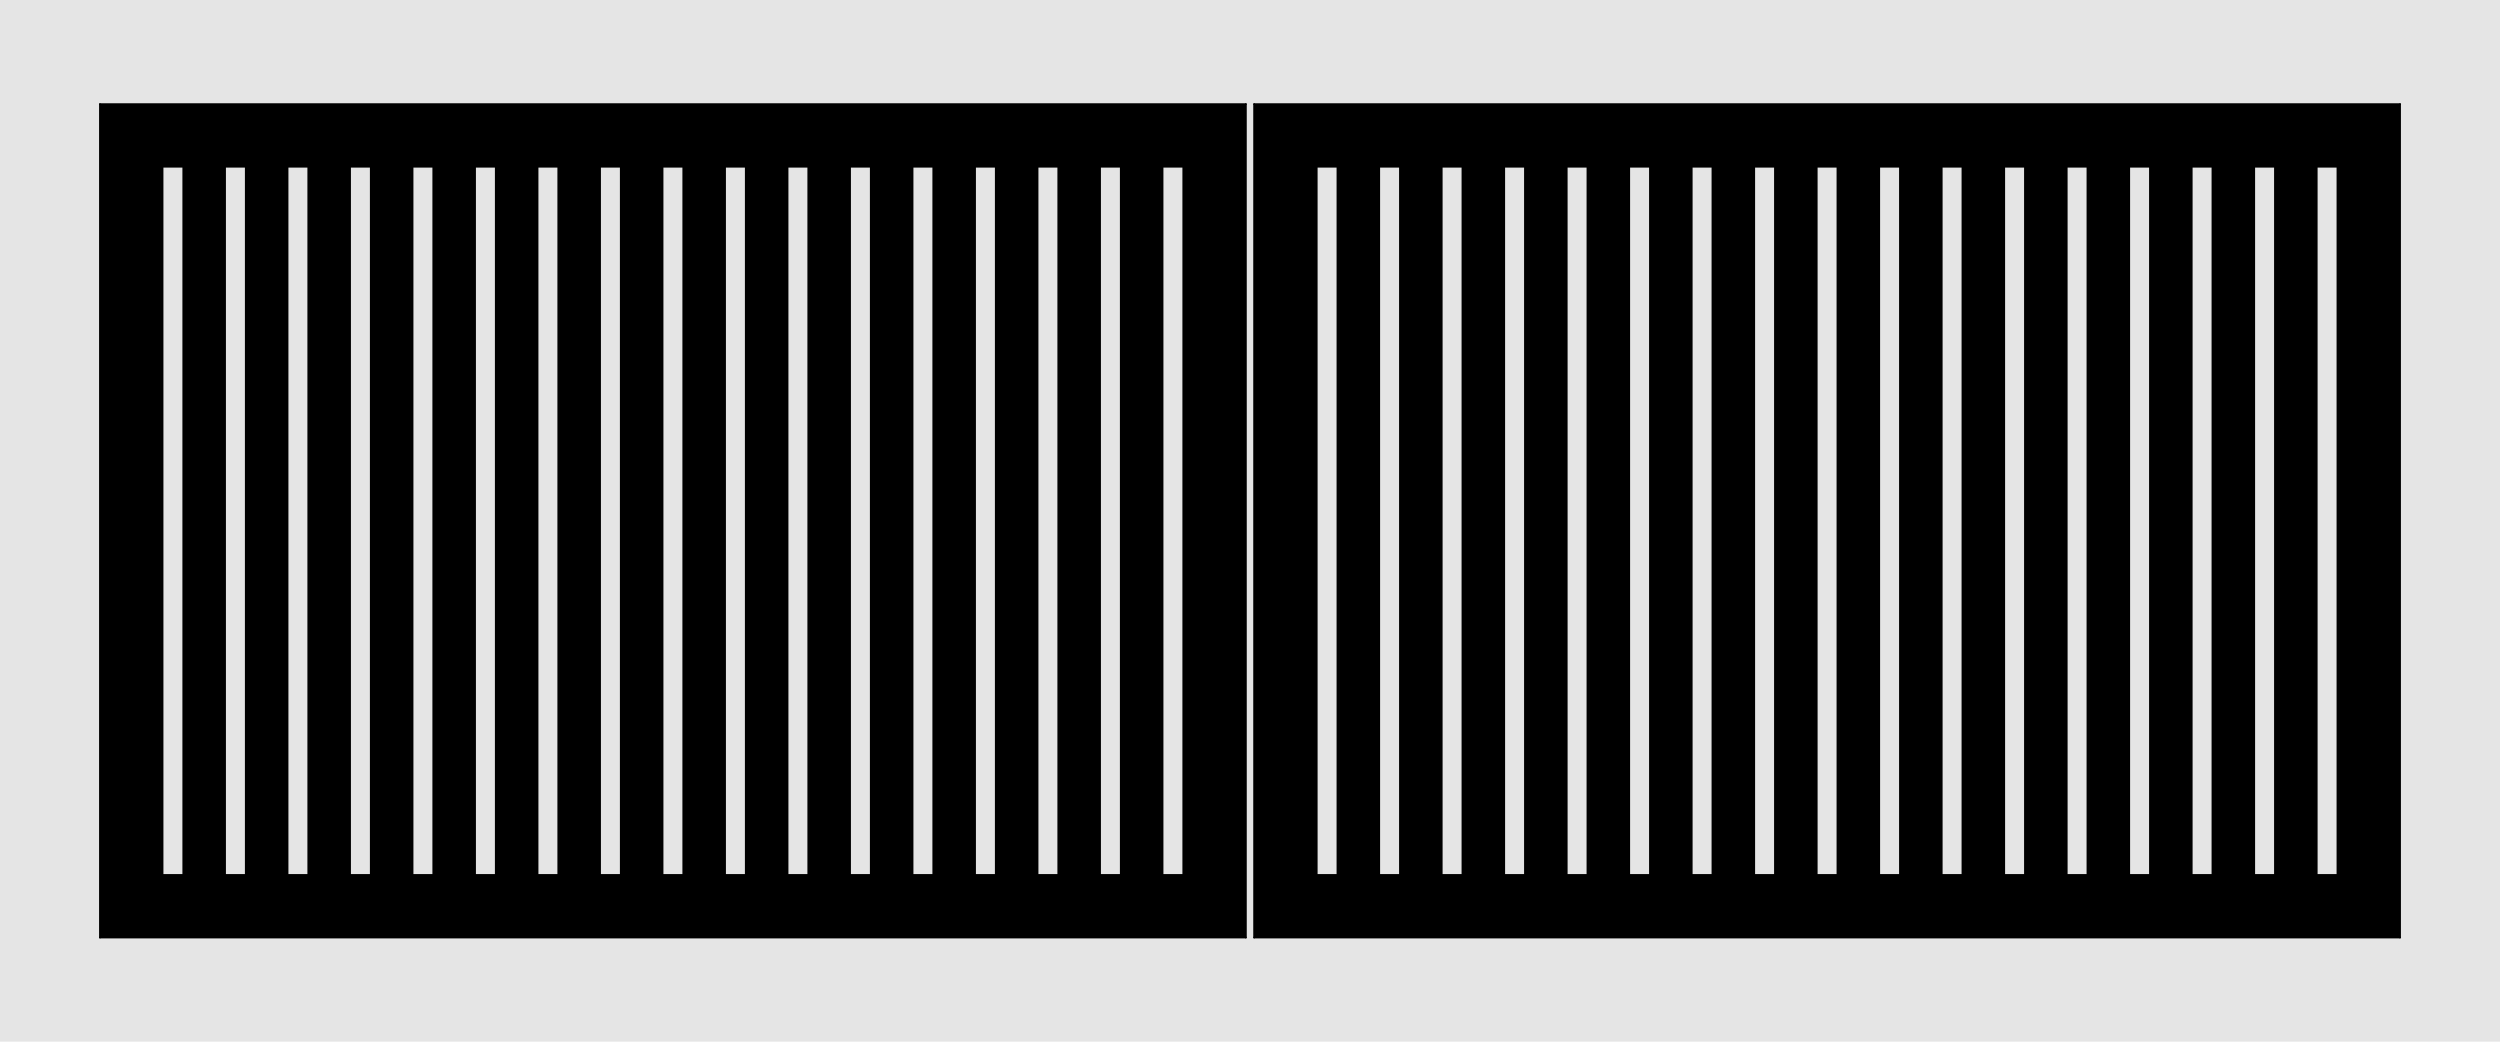 <?xml version="1.0" encoding="UTF-8"?>
<svg id="Default" xmlns="http://www.w3.org/2000/svg" viewBox="0 0 1920 800">
  <defs>
    <style>
      .cls-1 {
        fill: none;
      }

      .cls-1, .cls-2 {
        stroke: #000;
        stroke-linecap: round;
        stroke-linejoin: round;
        stroke-width: 1.42px;
      }

      .cls-3, .cls-4, .cls-2 {
        fill: #e5e5e5;
      }

      .cls-3, .cls-5 {
        fill-rule: evenodd;
      }
    </style>
  </defs>
  <g id="HATCH">
    <path class="cls-5" d="m963.2,80v640h880V80h-880m48,592h16V128h-16v544m48,0h16V128h-16v544m48,0h16V128h-16v544m48,0h16V128h-16v544m48,0h16V128h-16v544m48,0h16V128h-16v544m48,0h16V128h-16v544m48,0h16V128h-16v544m48,0h16V128h-16v544m48,0h16V128h-16v544m48,0h16V128h-16v544m48,0h16V128h-16v544m48,0h16V128s-16,0-16,0v544m48,0h16V128s-16,0-16,0v544m48,0h16V128h-16v544m48,0h16V128h-16v544m48,0h16V128h-16v544Z"/>
  </g>
  <g id="HATCH-2" data-name="HATCH">
    <path class="cls-5" d="m956.8,720V80H76.8v640h880m-48-592h-16v544h16V128m-48,0h-16v544h16V128m-48,0h-16v544h16V128m-48,0h-16v544h16V128m-48,0h-16v544h16V128m-48,0h-16v544h16V128m-48,0h-16v544h16V128m-48,0h-16v544h16V128m-48,0h-16v544h16V128m-48,0h-16v544h16V128m-48,0h-16v544h16V128m-48,0h-16v544h16V128m-48,0h-16v544h16V128m-48,0h-16v544h16V128m-48,0h-16v544h16V128m-48,0h-16v544h16V128m-48,0h-16v544h16V128Z"/>
  </g>
  <g id="HATCH-3" data-name="HATCH">
    <path class="cls-3" d="m1920,800V0H0v800h1920m-76.8-720h-880v640h880V80m-886.4,0H76.8v640h880V80Z"/>
  </g>
  <g id="LINE">
    <line class="cls-1" x1="1843.2" y1="720" x2="1843.2" y2="80"/>
  </g>
  <g id="LINE-2" data-name="LINE">
    <line class="cls-1" x1="963.2" y1="720" x2="1843.2" y2="720"/>
  </g>
  <g id="LINE-3" data-name="LINE">
    <line class="cls-1" x1="963.2" y1="80" x2="963.2" y2="720"/>
  </g>
  <g id="LINE-4" data-name="LINE">
    <line class="cls-1" x1="1843.2" y1="80" x2="963.2" y2="80"/>
  </g>
  <g id="LINE-5" data-name="LINE">
    <line class="cls-1" x1="956.8" y1="720" x2="956.8" y2="80"/>
  </g>
  <g id="LINE-6" data-name="LINE">
    <line class="cls-1" x1="76.8" y1="720" x2="956.8" y2="720"/>
  </g>
  <g id="LINE-7" data-name="LINE">
    <line class="cls-1" x1="76.8" y1="80" x2="76.8" y2="720"/>
  </g>
  <g id="LINE-8" data-name="LINE">
    <line class="cls-1" x1="956.8" y1="80" x2="76.8" y2="80"/>
  </g>
  <g id="HATCH-4" data-name="HATCH">
    <rect class="cls-4" x="124.8" y="128" width="16" height="544"/>
  </g>
  <g id="LINE-9" data-name="LINE">
    <line class="cls-2" x1="124.8" y1="128" x2="124.8" y2="672"/>
  </g>
  <g id="LINE-10" data-name="LINE">
    <line class="cls-2" x1="124.8" y1="672" x2="140.8" y2="672"/>
  </g>
  <g id="LINE-11" data-name="LINE">
    <line class="cls-2" x1="140.8" y1="128" x2="140.8" y2="672"/>
  </g>
  <g id="LINE-12" data-name="LINE">
    <line class="cls-2" x1="140.8" y1="128" x2="124.8" y2="128"/>
  </g>
  <g id="HATCH-5" data-name="HATCH">
    <rect class="cls-4" x="172.8" y="128" width="16" height="544"/>
  </g>
  <g id="LINE-13" data-name="LINE">
    <line class="cls-2" x1="172.8" y1="128" x2="172.8" y2="672"/>
  </g>
  <g id="LINE-14" data-name="LINE">
    <line class="cls-2" x1="172.8" y1="672" x2="188.8" y2="672"/>
  </g>
  <g id="LINE-15" data-name="LINE">
    <line class="cls-2" x1="188.8" y1="128" x2="188.8" y2="672"/>
  </g>
  <g id="LINE-16" data-name="LINE">
    <line class="cls-2" x1="188.8" y1="128" x2="172.8" y2="128"/>
  </g>
  <g id="HATCH-6" data-name="HATCH">
    <rect class="cls-4" x="220.8" y="128" width="16" height="544"/>
  </g>
  <g id="LINE-17" data-name="LINE">
    <line class="cls-2" x1="220.8" y1="128" x2="220.8" y2="672"/>
  </g>
  <g id="LINE-18" data-name="LINE">
    <line class="cls-2" x1="220.8" y1="672" x2="236.8" y2="672"/>
  </g>
  <g id="LINE-19" data-name="LINE">
    <line class="cls-2" x1="236.8" y1="128" x2="236.8" y2="672"/>
  </g>
  <g id="LINE-20" data-name="LINE">
    <line class="cls-2" x1="236.8" y1="128" x2="220.8" y2="128"/>
  </g>
  <g id="HATCH-7" data-name="HATCH">
    <rect class="cls-4" x="268.8" y="128" width="16" height="544"/>
  </g>
  <g id="LINE-21" data-name="LINE">
    <line class="cls-2" x1="268.8" y1="128" x2="268.8" y2="672"/>
  </g>
  <g id="LINE-22" data-name="LINE">
    <line class="cls-2" x1="268.8" y1="672" x2="284.8" y2="672"/>
  </g>
  <g id="LINE-23" data-name="LINE">
    <line class="cls-2" x1="284.8" y1="128" x2="284.8" y2="672"/>
  </g>
  <g id="LINE-24" data-name="LINE">
    <line class="cls-2" x1="284.8" y1="128" x2="268.8" y2="128"/>
  </g>
  <g id="HATCH-8" data-name="HATCH">
    <rect class="cls-4" x="316.8" y="128" width="16" height="544"/>
  </g>
  <g id="LINE-25" data-name="LINE">
    <line class="cls-2" x1="332.8" y1="128" x2="332.8" y2="672"/>
  </g>
  <g id="LINE-26" data-name="LINE">
    <line class="cls-2" x1="332.8" y1="128" x2="316.8" y2="128"/>
  </g>
  <g id="LINE-27" data-name="LINE">
    <line class="cls-2" x1="316.8" y1="128" x2="316.8" y2="672"/>
  </g>
  <g id="LINE-28" data-name="LINE">
    <line class="cls-2" x1="316.8" y1="672" x2="332.8" y2="672"/>
  </g>
  <g id="HATCH-9" data-name="HATCH">
    <rect class="cls-4" x="364.8" y="128" width="16" height="544"/>
  </g>
  <g id="LINE-29" data-name="LINE">
    <line class="cls-2" x1="364.8" y1="128" x2="364.8" y2="672"/>
  </g>
  <g id="LINE-30" data-name="LINE">
    <line class="cls-2" x1="364.8" y1="672" x2="380.8" y2="672"/>
  </g>
  <g id="LINE-31" data-name="LINE">
    <line class="cls-2" x1="380.8" y1="128" x2="380.8" y2="672"/>
  </g>
  <g id="LINE-32" data-name="LINE">
    <line class="cls-2" x1="380.8" y1="128" x2="364.8" y2="128"/>
  </g>
  <g id="HATCH-10" data-name="HATCH">
    <rect class="cls-4" x="412.8" y="128" width="16" height="544"/>
  </g>
  <g id="LINE-33" data-name="LINE">
    <line class="cls-2" x1="412.8" y1="128" x2="412.8" y2="672"/>
  </g>
  <g id="LINE-34" data-name="LINE">
    <line class="cls-2" x1="412.8" y1="672" x2="428.8" y2="672"/>
  </g>
  <g id="LINE-35" data-name="LINE">
    <line class="cls-2" x1="428.8" y1="128" x2="428.8" y2="672"/>
  </g>
  <g id="LINE-36" data-name="LINE">
    <line class="cls-2" x1="428.8" y1="128" x2="412.8" y2="128"/>
  </g>
  <g id="HATCH-11" data-name="HATCH">
    <rect class="cls-4" x="460.8" y="128" width="16" height="544"/>
  </g>
  <g id="LINE-37" data-name="LINE">
    <line class="cls-2" x1="460.8" y1="128" x2="460.8" y2="672"/>
  </g>
  <g id="LINE-38" data-name="LINE">
    <line class="cls-2" x1="460.8" y1="672" x2="476.8" y2="672"/>
  </g>
  <g id="LINE-39" data-name="LINE">
    <line class="cls-2" x1="476.8" y1="128" x2="476.8" y2="672"/>
  </g>
  <g id="LINE-40" data-name="LINE">
    <line class="cls-2" x1="476.8" y1="128" x2="460.8" y2="128"/>
  </g>
  <g id="HATCH-12" data-name="HATCH">
    <rect class="cls-4" x="508.8" y="128" width="16" height="544"/>
  </g>
  <g id="LINE-41" data-name="LINE">
    <line class="cls-2" x1="524.8" y1="128" x2="524.8" y2="672"/>
  </g>
  <g id="LINE-42" data-name="LINE">
    <line class="cls-2" x1="524.8" y1="128" x2="508.8" y2="128"/>
  </g>
  <g id="LINE-43" data-name="LINE">
    <line class="cls-2" x1="508.8" y1="128" x2="508.8" y2="672"/>
  </g>
  <g id="LINE-44" data-name="LINE">
    <line class="cls-2" x1="508.8" y1="672" x2="524.8" y2="672"/>
  </g>
  <g id="HATCH-13" data-name="HATCH">
    <rect class="cls-4" x="556.8" y="128" width="16" height="544"/>
  </g>
  <g id="LINE-45" data-name="LINE">
    <line class="cls-2" x1="572.8" y1="128" x2="572.8" y2="672"/>
  </g>
  <g id="LINE-46" data-name="LINE">
    <line class="cls-2" x1="572.8" y1="128" x2="556.8" y2="128"/>
  </g>
  <g id="LINE-47" data-name="LINE">
    <line class="cls-2" x1="556.8" y1="128" x2="556.8" y2="672"/>
  </g>
  <g id="LINE-48" data-name="LINE">
    <line class="cls-2" x1="556.8" y1="672" x2="572.8" y2="672"/>
  </g>
  <g id="HATCH-14" data-name="HATCH">
    <rect class="cls-4" x="604.8" y="128" width="16" height="544"/>
  </g>
  <g id="LINE-49" data-name="LINE">
    <line class="cls-2" x1="620.8" y1="128" x2="620.8" y2="672"/>
  </g>
  <g id="LINE-50" data-name="LINE">
    <line class="cls-2" x1="620.8" y1="128" x2="604.8" y2="128"/>
  </g>
  <g id="LINE-51" data-name="LINE">
    <line class="cls-2" x1="604.8" y1="128" x2="604.8" y2="672"/>
  </g>
  <g id="LINE-52" data-name="LINE">
    <line class="cls-2" x1="604.8" y1="672" x2="620.8" y2="672"/>
  </g>
  <g id="HATCH-15" data-name="HATCH">
    <rect class="cls-4" x="652.8" y="128" width="16" height="544"/>
  </g>
  <g id="LINE-53" data-name="LINE">
    <line class="cls-2" x1="668.8" y1="128" x2="668.8" y2="672"/>
  </g>
  <g id="LINE-54" data-name="LINE">
    <line class="cls-2" x1="668.8" y1="128" x2="652.8" y2="128"/>
  </g>
  <g id="LINE-55" data-name="LINE">
    <line class="cls-2" x1="652.8" y1="128" x2="652.8" y2="672"/>
  </g>
  <g id="LINE-56" data-name="LINE">
    <line class="cls-2" x1="652.8" y1="672" x2="668.8" y2="672"/>
  </g>
  <g id="HATCH-16" data-name="HATCH">
    <rect class="cls-4" x="700.8" y="128" width="16" height="544"/>
  </g>
  <g id="LINE-57" data-name="LINE">
    <line class="cls-2" x1="700.8" y1="128" x2="700.8" y2="672"/>
  </g>
  <g id="LINE-58" data-name="LINE">
    <line class="cls-2" x1="700.8" y1="672" x2="716.8" y2="672"/>
  </g>
  <g id="LINE-59" data-name="LINE">
    <line class="cls-2" x1="716.8" y1="128" x2="716.8" y2="672"/>
  </g>
  <g id="LINE-60" data-name="LINE">
    <line class="cls-2" x1="716.8" y1="128" x2="700.8" y2="128"/>
  </g>
  <g id="HATCH-17" data-name="HATCH">
    <rect class="cls-4" x="748.8" y="128" width="16" height="544"/>
  </g>
  <g id="LINE-61" data-name="LINE">
    <line class="cls-2" x1="764.8" y1="128" x2="764.8" y2="672"/>
  </g>
  <g id="LINE-62" data-name="LINE">
    <line class="cls-2" x1="764.8" y1="128" x2="748.8" y2="128"/>
  </g>
  <g id="LINE-63" data-name="LINE">
    <line class="cls-2" x1="748.8" y1="128" x2="748.8" y2="672"/>
  </g>
  <g id="LINE-64" data-name="LINE">
    <line class="cls-2" x1="748.8" y1="672" x2="764.8" y2="672"/>
  </g>
  <g id="HATCH-18" data-name="HATCH">
    <rect class="cls-4" x="796.8" y="128" width="16" height="544"/>
  </g>
  <g id="LINE-65" data-name="LINE">
    <line class="cls-2" x1="796.8" y1="128" x2="796.8" y2="672"/>
  </g>
  <g id="LINE-66" data-name="LINE">
    <line class="cls-2" x1="796.8" y1="672" x2="812.8" y2="672"/>
  </g>
  <g id="LINE-67" data-name="LINE">
    <line class="cls-2" x1="812.8" y1="128" x2="812.8" y2="672"/>
  </g>
  <g id="LINE-68" data-name="LINE">
    <line class="cls-2" x1="812.8" y1="128" x2="796.8" y2="128"/>
  </g>
  <g id="HATCH-19" data-name="HATCH">
    <rect class="cls-4" x="844.8" y="128" width="16" height="544"/>
  </g>
  <g id="LINE-69" data-name="LINE">
    <line class="cls-2" x1="844.8" y1="128" x2="844.8" y2="672"/>
  </g>
  <g id="LINE-70" data-name="LINE">
    <line class="cls-2" x1="844.8" y1="672" x2="860.8" y2="672"/>
  </g>
  <g id="LINE-71" data-name="LINE">
    <line class="cls-2" x1="860.8" y1="128" x2="860.8" y2="672"/>
  </g>
  <g id="LINE-72" data-name="LINE">
    <line class="cls-2" x1="860.8" y1="128" x2="844.8" y2="128"/>
  </g>
  <g id="HATCH-20" data-name="HATCH">
    <rect class="cls-4" x="892.8" y="128" width="16" height="544"/>
  </g>
  <g id="LINE-73" data-name="LINE">
    <line class="cls-2" x1="908.8" y1="672" x2="908.8" y2="128"/>
  </g>
  <g id="LINE-74" data-name="LINE">
    <line class="cls-2" x1="908.8" y1="128" x2="892.8" y2="128"/>
  </g>
  <g id="LINE-75" data-name="LINE">
    <line class="cls-2" x1="892.8" y1="128" x2="892.8" y2="672"/>
  </g>
  <g id="LINE-76" data-name="LINE">
    <line class="cls-2" x1="892.8" y1="672" x2="908.8" y2="672"/>
  </g>
  <g id="HATCH-21" data-name="HATCH">
    <rect class="cls-4" x="1011.2" y="128" width="16" height="544"/>
  </g>
  <g id="LINE-77" data-name="LINE">
    <line class="cls-2" x1="1011.2" y1="128" x2="1011.2" y2="672"/>
  </g>
  <g id="LINE-78" data-name="LINE">
    <line class="cls-2" x1="1011.2" y1="672" x2="1027.2" y2="672"/>
  </g>
  <g id="LINE-79" data-name="LINE">
    <line class="cls-2" x1="1027.2" y1="128" x2="1027.2" y2="672"/>
  </g>
  <g id="LINE-80" data-name="LINE">
    <line class="cls-2" x1="1027.2" y1="128" x2="1011.2" y2="128"/>
  </g>
  <g id="HATCH-22" data-name="HATCH">
    <rect class="cls-4" x="1059.2" y="128" width="16" height="544"/>
  </g>
  <g id="LINE-81" data-name="LINE">
    <line class="cls-2" x1="1059.2" y1="128" x2="1059.2" y2="672"/>
  </g>
  <g id="LINE-82" data-name="LINE">
    <line class="cls-2" x1="1059.2" y1="672" x2="1075.2" y2="672"/>
  </g>
  <g id="LINE-83" data-name="LINE">
    <line class="cls-2" x1="1075.2" y1="128" x2="1075.2" y2="672"/>
  </g>
  <g id="LINE-84" data-name="LINE">
    <line class="cls-2" x1="1075.2" y1="128" x2="1059.2" y2="128"/>
  </g>
  <g id="HATCH-23" data-name="HATCH">
    <rect class="cls-4" x="1107.2" y="128" width="16" height="544"/>
  </g>
  <g id="LINE-85" data-name="LINE">
    <line class="cls-2" x1="1107.2" y1="128" x2="1107.2" y2="672"/>
  </g>
  <g id="LINE-86" data-name="LINE">
    <line class="cls-2" x1="1107.2" y1="672" x2="1123.2" y2="672"/>
  </g>
  <g id="LINE-87" data-name="LINE">
    <line class="cls-2" x1="1123.2" y1="128" x2="1123.2" y2="672"/>
  </g>
  <g id="LINE-88" data-name="LINE">
    <line class="cls-2" x1="1123.2" y1="128" x2="1107.2" y2="128"/>
  </g>
  <g id="HATCH-24" data-name="HATCH">
    <rect class="cls-4" x="1155.2" y="128" width="16" height="544"/>
  </g>
  <g id="LINE-89" data-name="LINE">
    <line class="cls-2" x1="1171.2" y1="128" x2="1171.2" y2="672"/>
  </g>
  <g id="LINE-90" data-name="LINE">
    <line class="cls-2" x1="1171.2" y1="128" x2="1155.2" y2="128"/>
  </g>
  <g id="LINE-91" data-name="LINE">
    <line class="cls-2" x1="1155.2" y1="128" x2="1155.2" y2="672"/>
  </g>
  <g id="LINE-92" data-name="LINE">
    <line class="cls-2" x1="1155.2" y1="672" x2="1171.2" y2="672"/>
  </g>
  <g id="HATCH-25" data-name="HATCH">
    <rect class="cls-4" x="1203.2" y="128" width="16" height="544"/>
  </g>
  <g id="LINE-93" data-name="LINE">
    <line class="cls-2" x1="1219.2" y1="128" x2="1219.2" y2="672"/>
  </g>
  <g id="LINE-94" data-name="LINE">
    <line class="cls-2" x1="1219.2" y1="128" x2="1203.2" y2="128"/>
  </g>
  <g id="LINE-95" data-name="LINE">
    <line class="cls-2" x1="1203.2" y1="128" x2="1203.2" y2="672"/>
  </g>
  <g id="LINE-96" data-name="LINE">
    <line class="cls-2" x1="1203.2" y1="672" x2="1219.2" y2="672"/>
  </g>
  <g id="HATCH-26" data-name="HATCH">
    <rect class="cls-4" x="1251.2" y="128" width="16" height="544"/>
  </g>
  <g id="LINE-97" data-name="LINE">
    <line class="cls-2" x1="1267.2" y1="128" x2="1267.2" y2="672"/>
  </g>
  <g id="LINE-98" data-name="LINE">
    <line class="cls-2" x1="1267.2" y1="128" x2="1251.2" y2="128"/>
  </g>
  <g id="LINE-99" data-name="LINE">
    <line class="cls-2" x1="1251.2" y1="128" x2="1251.2" y2="672"/>
  </g>
  <g id="LINE-100" data-name="LINE">
    <line class="cls-2" x1="1251.2" y1="672" x2="1267.2" y2="672"/>
  </g>
  <g id="HATCH-27" data-name="HATCH">
    <rect class="cls-4" x="1299.2" y="128" width="16" height="544"/>
  </g>
  <g id="LINE-101" data-name="LINE">
    <line class="cls-2" x1="1315.2" y1="128" x2="1315.2" y2="672"/>
  </g>
  <g id="LINE-102" data-name="LINE">
    <line class="cls-2" x1="1315.2" y1="128" x2="1299.2" y2="128"/>
  </g>
  <g id="LINE-103" data-name="LINE">
    <line class="cls-2" x1="1299.2" y1="128" x2="1299.2" y2="672"/>
  </g>
  <g id="LINE-104" data-name="LINE">
    <line class="cls-2" x1="1299.2" y1="672" x2="1315.2" y2="672"/>
  </g>
  <g id="HATCH-28" data-name="HATCH">
    <rect class="cls-4" x="1347.2" y="128" width="16" height="544"/>
  </g>
  <g id="LINE-105" data-name="LINE">
    <line class="cls-2" x1="1363.2" y1="128" x2="1363.2" y2="672"/>
  </g>
  <g id="LINE-106" data-name="LINE">
    <line class="cls-2" x1="1363.2" y1="128" x2="1347.2" y2="128"/>
  </g>
  <g id="LINE-107" data-name="LINE">
    <line class="cls-2" x1="1347.2" y1="128" x2="1347.2" y2="672"/>
  </g>
  <g id="LINE-108" data-name="LINE">
    <line class="cls-2" x1="1347.2" y1="672" x2="1363.2" y2="672"/>
  </g>
  <g id="HATCH-29" data-name="HATCH">
    <rect class="cls-4" x="1395.2" y="128" width="16" height="544"/>
  </g>
  <g id="LINE-109" data-name="LINE">
    <line class="cls-2" x1="1411.2" y1="128" x2="1411.2" y2="672"/>
  </g>
  <g id="LINE-110" data-name="LINE">
    <line class="cls-2" x1="1411.2" y1="128" x2="1395.2" y2="128"/>
  </g>
  <g id="LINE-111" data-name="LINE">
    <line class="cls-2" x1="1395.2" y1="128" x2="1395.2" y2="672"/>
  </g>
  <g id="LINE-112" data-name="LINE">
    <line class="cls-2" x1="1395.2" y1="672" x2="1411.2" y2="672"/>
  </g>
  <g id="HATCH-30" data-name="HATCH">
    <rect class="cls-4" x="1443.2" y="128" width="16" height="544"/>
  </g>
  <g id="LINE-113" data-name="LINE">
    <line class="cls-2" x1="1459.2" y1="128" x2="1459.2" y2="672"/>
  </g>
  <g id="LINE-114" data-name="LINE">
    <line class="cls-2" x1="1459.2" y1="128" x2="1443.2" y2="128"/>
  </g>
  <g id="LINE-115" data-name="LINE">
    <line class="cls-2" x1="1443.2" y1="128" x2="1443.2" y2="672"/>
  </g>
  <g id="LINE-116" data-name="LINE">
    <line class="cls-2" x1="1443.2" y1="672" x2="1459.2" y2="672"/>
  </g>
  <g id="HATCH-31" data-name="HATCH">
    <rect class="cls-4" x="1491.2" y="128" width="16" height="544"/>
  </g>
  <g id="LINE-117" data-name="LINE">
    <line class="cls-2" x1="1507.2" y1="128" x2="1507.2" y2="672"/>
  </g>
  <g id="LINE-118" data-name="LINE">
    <line class="cls-2" x1="1507.2" y1="128" x2="1491.2" y2="128"/>
  </g>
  <g id="LINE-119" data-name="LINE">
    <line class="cls-2" x1="1491.2" y1="128" x2="1491.2" y2="672"/>
  </g>
  <g id="LINE-120" data-name="LINE">
    <line class="cls-2" x1="1491.2" y1="672" x2="1507.2" y2="672"/>
  </g>
  <g id="HATCH-32" data-name="HATCH">
    <rect class="cls-4" x="1539.2" y="128" width="16" height="544"/>
  </g>
  <g id="LINE-121" data-name="LINE">
    <line class="cls-2" x1="1539.2" y1="128" x2="1539.2" y2="672"/>
  </g>
  <g id="LINE-122" data-name="LINE">
    <line class="cls-2" x1="1539.2" y1="672" x2="1555.2" y2="672"/>
  </g>
  <g id="LINE-123" data-name="LINE">
    <line class="cls-2" x1="1555.2" y1="128" x2="1555.2" y2="672"/>
  </g>
  <g id="LINE-124" data-name="LINE">
    <line class="cls-2" x1="1555.2" y1="128" x2="1539.2" y2="128"/>
  </g>
  <g id="HATCH-33" data-name="HATCH">
    <rect class="cls-4" x="1587.2" y="128" width="16" height="544"/>
  </g>
  <g id="LINE-125" data-name="LINE">
    <line class="cls-2" x1="1587.2" y1="128" x2="1587.2" y2="672"/>
  </g>
  <g id="LINE-126" data-name="LINE">
    <line class="cls-2" x1="1587.2" y1="672" x2="1603.2" y2="672"/>
  </g>
  <g id="LINE-127" data-name="LINE">
    <line class="cls-2" x1="1603.2" y1="128" x2="1603.2" y2="672"/>
  </g>
  <g id="LINE-128" data-name="LINE">
    <line class="cls-2" x1="1603.2" y1="128" x2="1587.2" y2="128"/>
  </g>
  <g id="HATCH-34" data-name="HATCH">
    <rect class="cls-4" x="1635.2" y="128" width="16" height="544"/>
  </g>
  <g id="LINE-129" data-name="LINE">
    <line class="cls-2" x1="1635.2" y1="128" x2="1635.2" y2="672"/>
  </g>
  <g id="LINE-130" data-name="LINE">
    <line class="cls-2" x1="1635.2" y1="672" x2="1651.2" y2="672"/>
  </g>
  <g id="LINE-131" data-name="LINE">
    <line class="cls-2" x1="1651.2" y1="128" x2="1651.2" y2="672"/>
  </g>
  <g id="LINE-132" data-name="LINE">
    <line class="cls-2" x1="1651.2" y1="128" x2="1635.2" y2="128"/>
  </g>
  <g id="HATCH-35" data-name="HATCH">
    <rect class="cls-4" x="1683.2" y="128" width="16" height="544"/>
  </g>
  <g id="LINE-133" data-name="LINE">
    <line class="cls-2" x1="1683.2" y1="128" x2="1683.2" y2="672"/>
  </g>
  <g id="LINE-134" data-name="LINE">
    <line class="cls-2" x1="1683.2" y1="672" x2="1699.2" y2="672"/>
  </g>
  <g id="LINE-135" data-name="LINE">
    <line class="cls-2" x1="1699.2" y1="128" x2="1699.2" y2="672"/>
  </g>
  <g id="LINE-136" data-name="LINE">
    <line class="cls-2" x1="1699.2" y1="128" x2="1683.2" y2="128"/>
  </g>
  <g id="HATCH-36" data-name="HATCH">
    <rect class="cls-4" x="1731.2" y="128" width="16" height="544"/>
  </g>
  <g id="LINE-137" data-name="LINE">
    <line class="cls-2" x1="1731.2" y1="128" x2="1731.2" y2="672"/>
  </g>
  <g id="LINE-138" data-name="LINE">
    <line class="cls-2" x1="1731.2" y1="672" x2="1747.2" y2="672"/>
  </g>
  <g id="LINE-139" data-name="LINE">
    <line class="cls-2" x1="1747.2" y1="128" x2="1747.2" y2="672"/>
  </g>
  <g id="LINE-140" data-name="LINE">
    <line class="cls-2" x1="1747.2" y1="128" x2="1731.2" y2="128"/>
  </g>
  <g id="HATCH-37" data-name="HATCH">
    <rect class="cls-4" x="1779.2" y="128" width="16" height="544"/>
  </g>
  <g id="LINE-141" data-name="LINE">
    <line class="cls-2" x1="1779.2" y1="128" x2="1779.2" y2="672"/>
  </g>
  <g id="LINE-142" data-name="LINE">
    <line class="cls-2" x1="1779.2" y1="672" x2="1795.2" y2="672"/>
  </g>
  <g id="LINE-143" data-name="LINE">
    <line class="cls-2" x1="1795.2" y1="672" x2="1795.2" y2="128"/>
  </g>
  <g id="LINE-144" data-name="LINE">
    <line class="cls-2" x1="1795.2" y1="128" x2="1779.2" y2="128"/>
  </g>
</svg>
